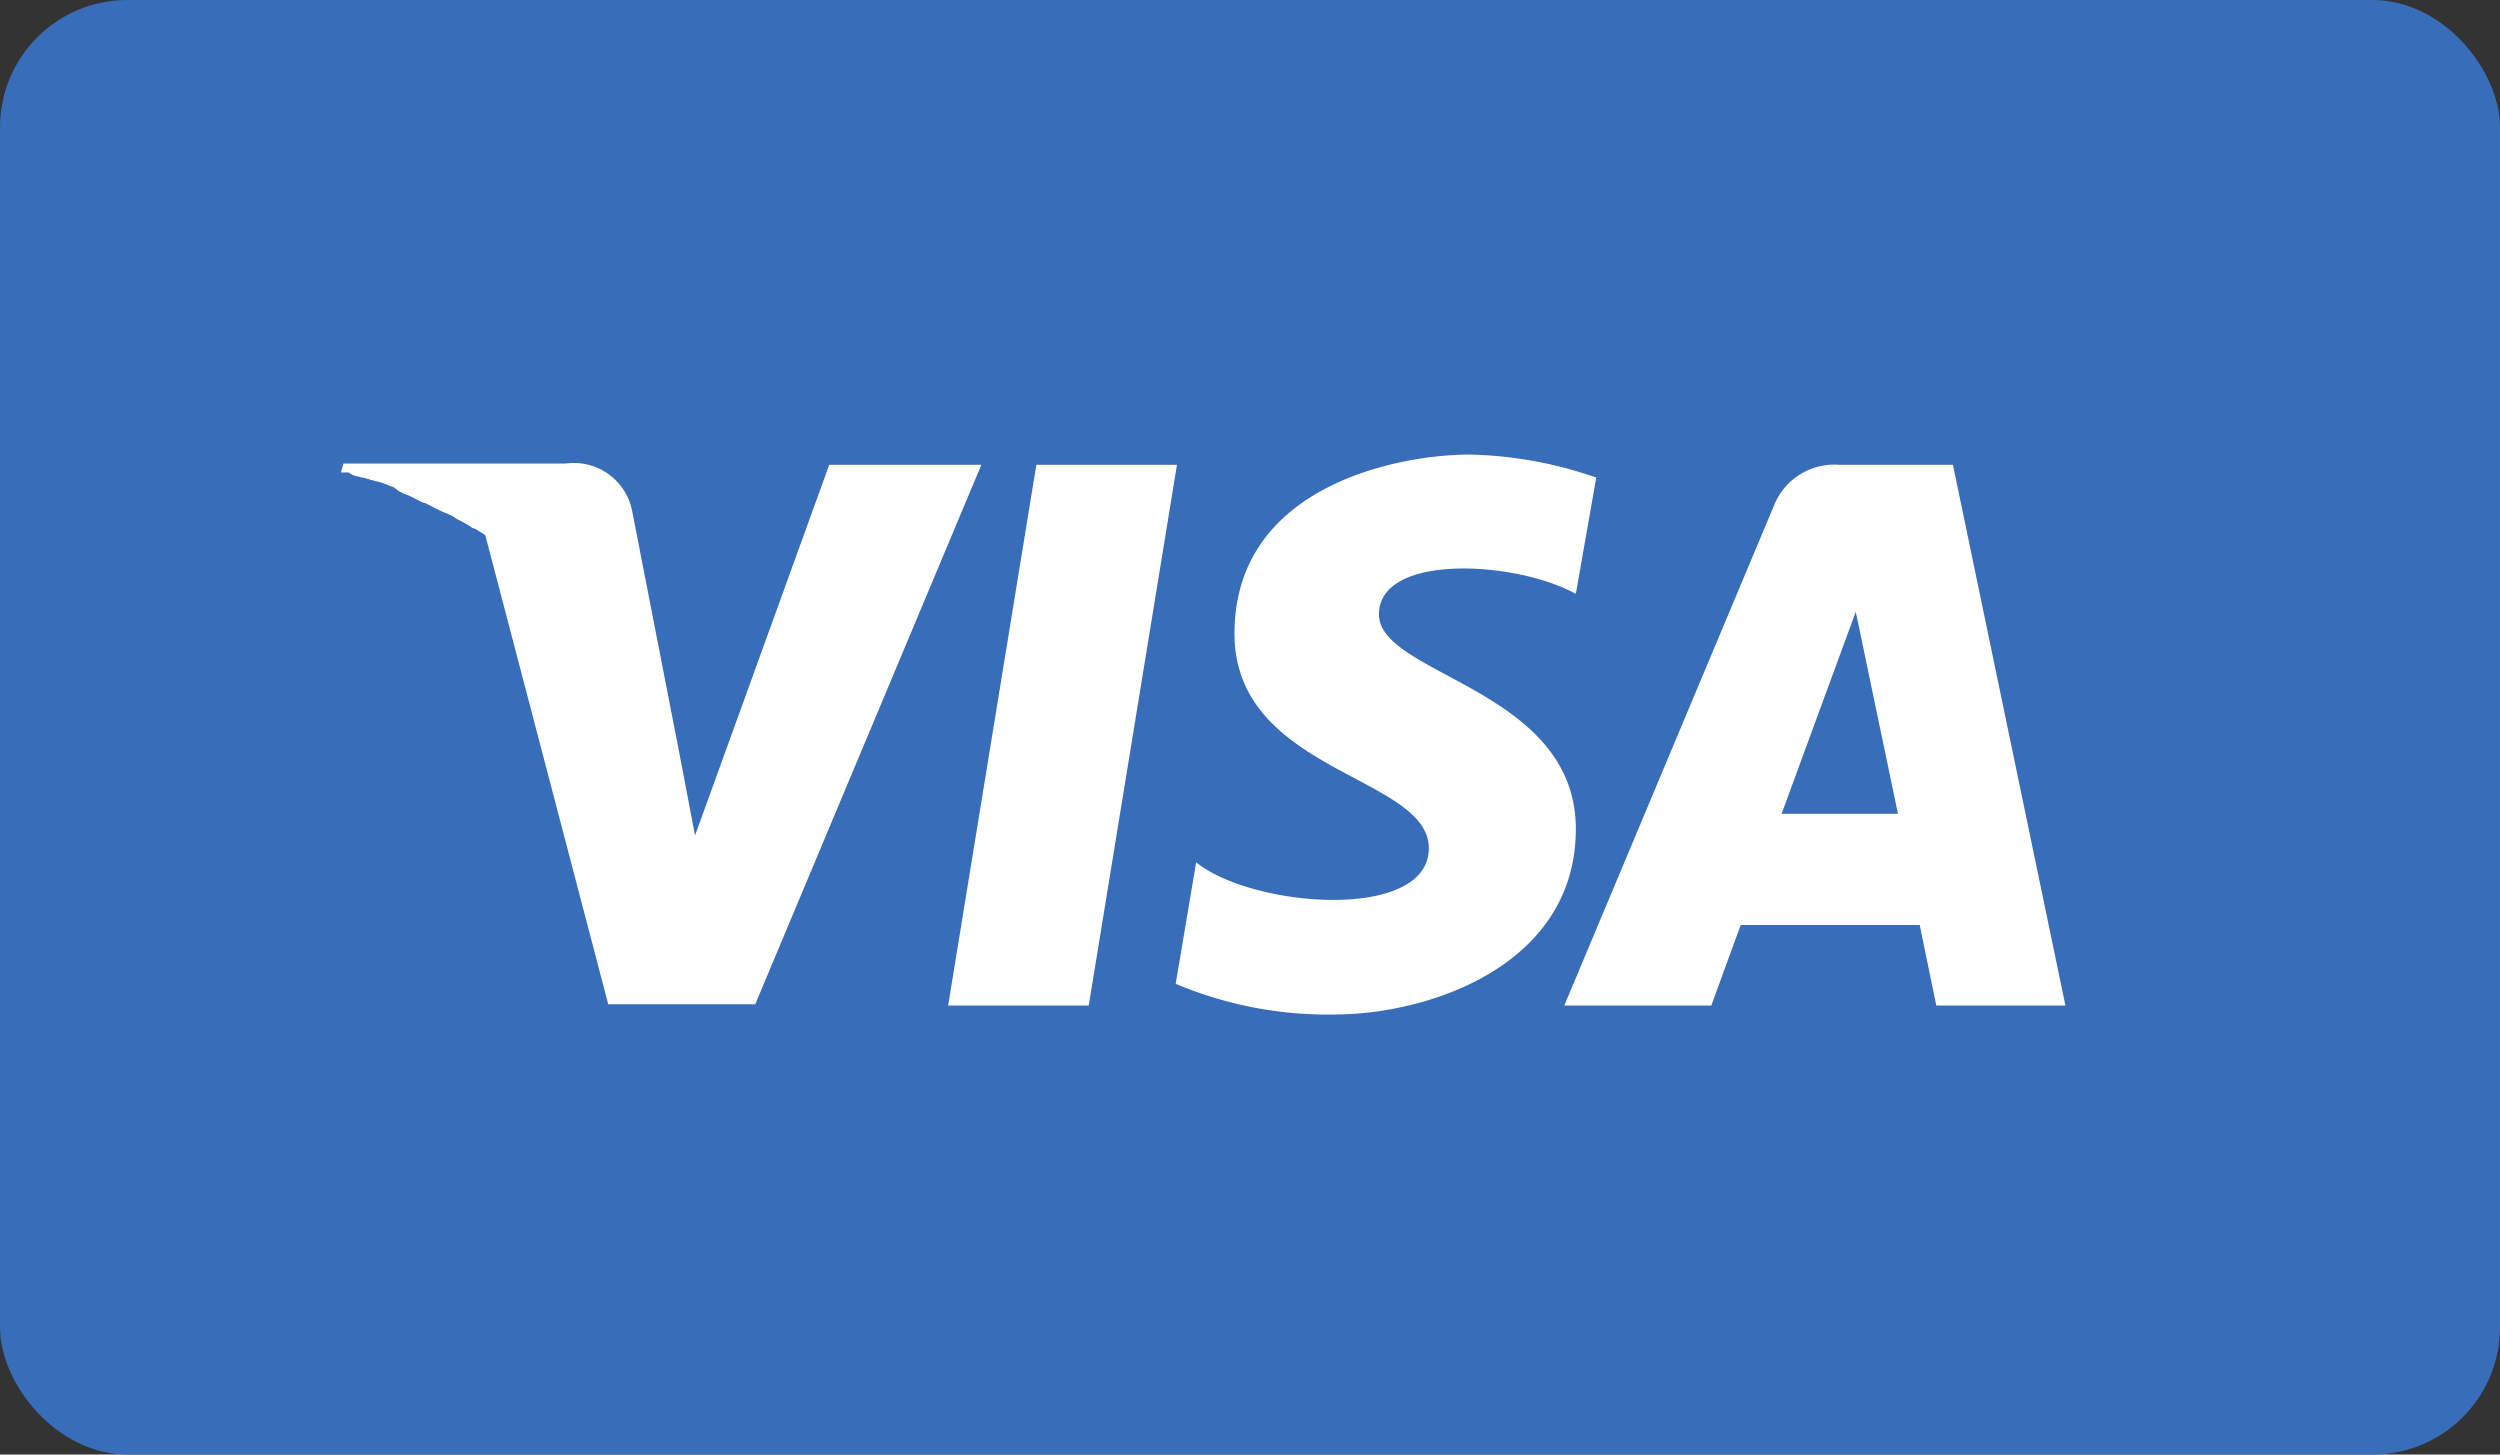 <svg xmlns="http://www.w3.org/2000/svg" id="Visa" width="78.554" height="45.704" viewBox="0 0 78.554 45.704"><rect x="0" y="0" width="78.554" height="45.704" fill="#333333" stroke="none"/><rect id="Rectangle_237" data-name="Rectangle 237" width="78.554" height="45.704" rx="4" transform="translate(0 0)" fill="#386dba"></rect><g id="Group_599" data-name="Group 599" transform="translate(10.712 14.283)"><path id="Path_546" data-name="Path 546" d="M60.872.8,58.1,17.791h4.418L65.29.8Z" transform="translate(-39.02 -0.479)" fill="#fff"></path><path id="Path_547" data-name="Path 547" d="M25.944.74,21.727,12.389l-.482-2.531h0L19.758,2.226A1.868,1.868,0,0,0,17.67.7H10.68L10.6.981h.2c.04,0,.08,0,.08.04.04,0,.04,0,.08.04.04,0,.08.04.161.04.04,0,.08.04.161.04.04,0,.121.04.161.04s.08.04.121.04.121.04.161.04.121.04.161.04c.08.04.121.04.2.08s.121.04.2.08a.84.84,0,0,0,.241.161c.08.04.2.08.281.121l.241.121a.679.679,0,0,0,.2.08l.241.121.241.121c.08.04.2.08.281.121a.878.878,0,0,1,.2.121,4.381,4.381,0,0,1,.442.241.3.3,0,0,0,.161.08c.121.08.2.121.321.2L19,17.691h4.619L30.724.74Z" transform="translate(-10.6 -0.419)" fill="#fff"></path><path id="Path_548" data-name="Path 548" d="M118.511.8h-3.575a2.043,2.043,0,0,0-2.049,1.285L106.3,17.791h4.619l.924-2.531h5.624l.522,2.531h4.057Zm-5.383,10.966,2.33-6.347,1.326,6.347Z" transform="translate(-67.859 -0.479)" fill="#fff"></path><path id="Path_549" data-name="Path 549" d="M82.287,5.021c0-1.928,4.3-1.687,6.186-.643L89.115.723A12.872,12.872,0,0,0,85.139,0c-2.209,0-7.391.964-7.391,5.624,0,4.378,6.106,4.459,6.106,6.748s-5.5,1.888-7.311.442L75.9,16.63a12.279,12.279,0,0,0,4.981.964c3.013,0,7.592-1.567,7.592-5.824C88.473,7.351,82.287,6.949,82.287,5.021Z" transform="translate(-49.67 0)" fill="#fff"></path></g></svg>